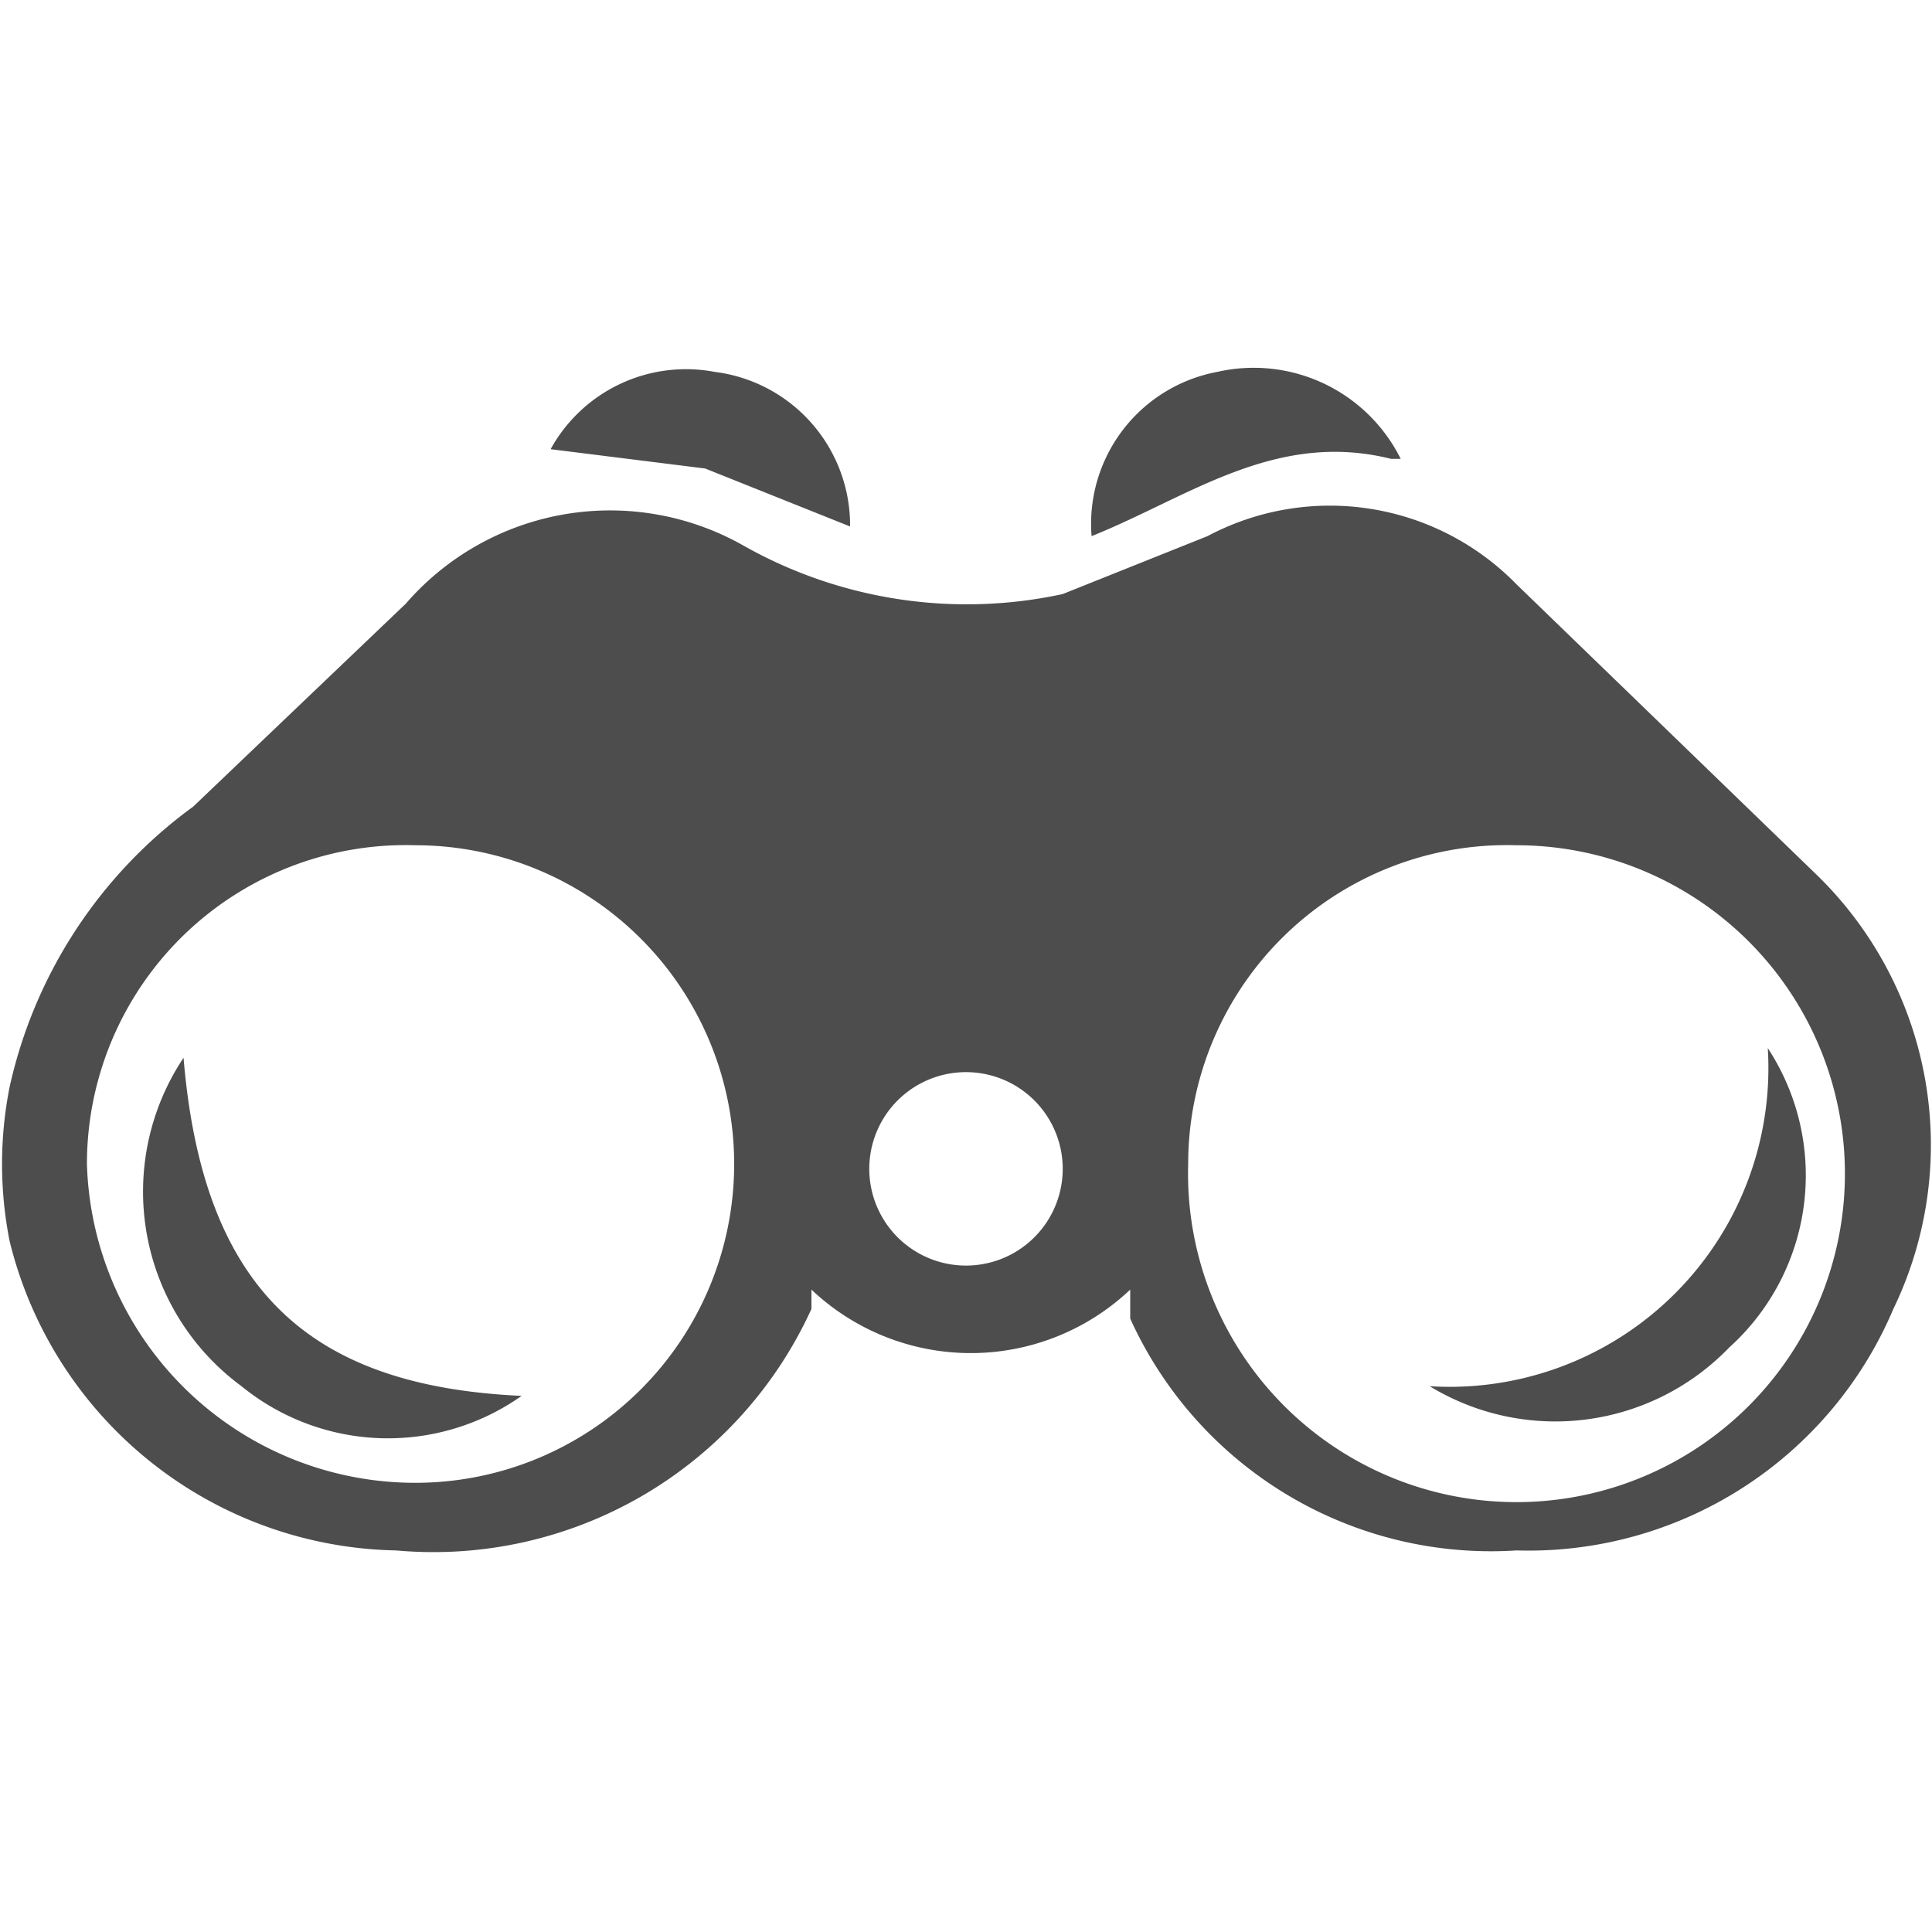 <svg height="16" viewBox="0 -3.75 20 20" width="16" xmlns="http://www.w3.org/2000/svg"><path d="m.1 11.2a4.9 4.9 0 0 1 1.9-2.9l2.2-2.1a2.8 2.8 0 0 1 3.5-.6 4.7 4.7 0 0 0 3.3.5l1.5-.6a2.7 2.7 0 0 1 3.2.5l3.1 3a3.9 3.9 0 0 1 .8 4.5 4.1 4.1 0 0 1 -3.9 2.5 4.1 4.1 0 0 1 -4-2.4v-.3a2.4 2.4 0 0 1 -3.3 0v.2a4.3 4.3 0 0 1 -4.3 2.5 4.2 4.2 0 0 1 -4-3.2 4.1 4.1 0 0 1 0-1.6zm12.2.8a3.4 3.4 0 1 0 3.4-3.3 3.3 3.3 0 0 0 -3.4 3.3zm-8-3.3a3.3 3.3 0 0 0 -3.4 3.3 3.4 3.4 0 0 0 3.4 3.3 3.3 3.3 0 1 0 0-6.6zm4.7 3.3a1 1 0 0 0 2 .1 1 1 0 0 0 -2-.1zm5.5-7.3a1.7 1.7 0 0 0 -1.9-.9 1.6 1.6 0 0 0 -1.3 1.7c1-.4 1.9-1.1 3.1-.8zm-7.1-.9a1.6 1.6 0 0 0 -1.7.8l1.6.2 1.5.6a1.6 1.6 0 0 0 -1.4-1.6zm10.5 10.1a2.4 2.4 0 0 0 .4-3.1 3.3 3.3 0 0 1 -3.5 3.5 2.5 2.5 0 0 0 3.1-.4zm-15.4.4a2.4 2.4 0 0 0 2.9.1c-2.2-.1-3.3-1.1-3.5-3.5a2.5 2.5 0 0 0 .6 3.4z" fill="#4d4d4d" transform="translate(0 -3.7)"/></svg>